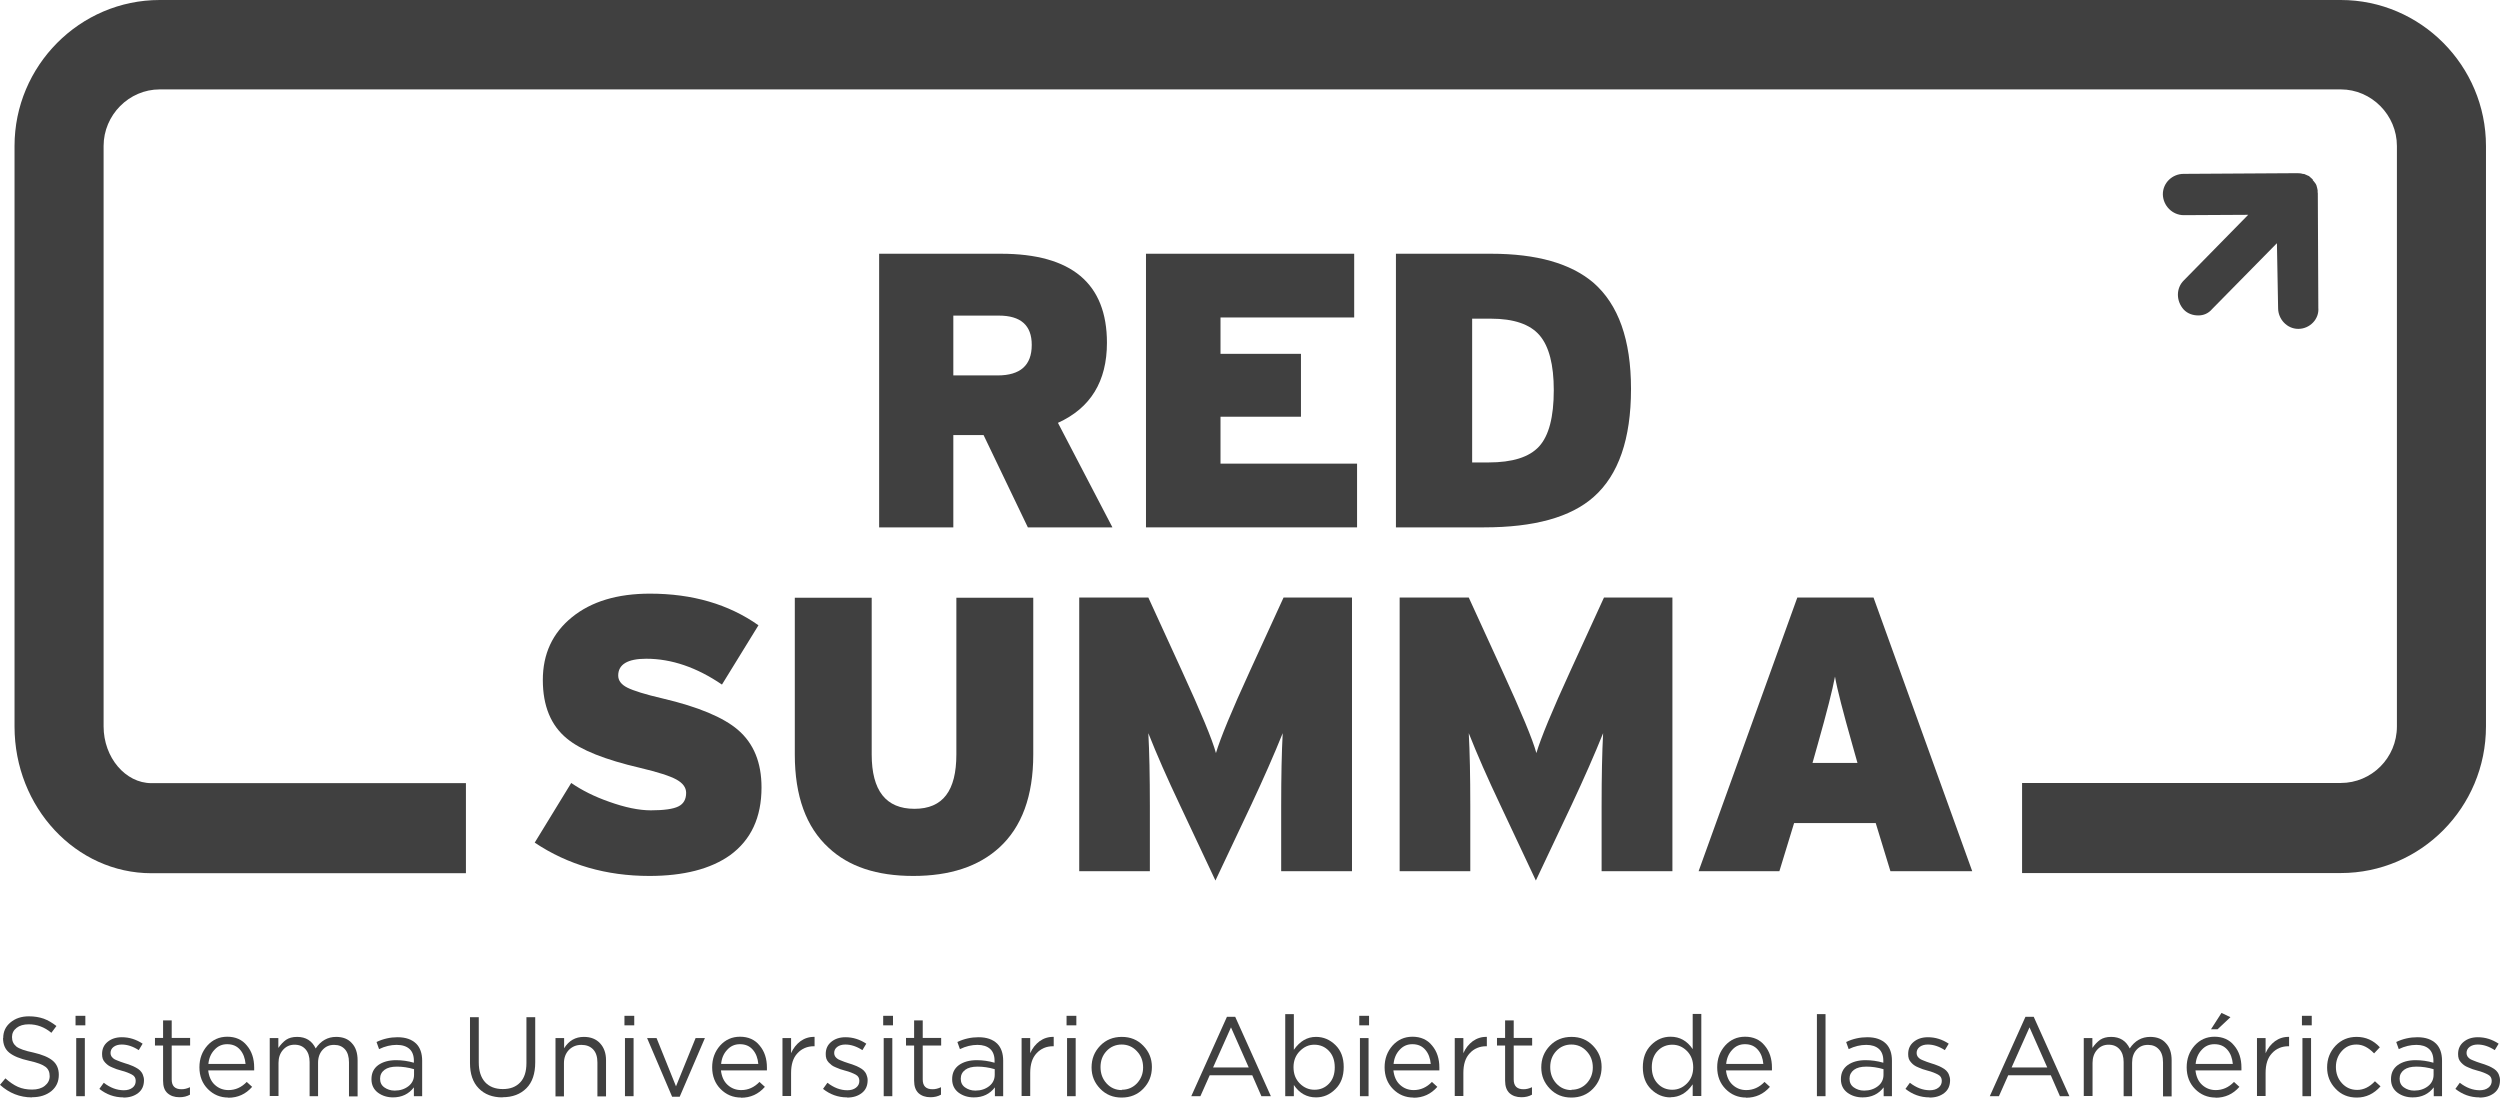 <svg width="246" height="108" viewBox="0 0 246 108" fill="none" xmlns="http://www.w3.org/2000/svg">
<g clip-path="url(#clip0_124_125)">
<path d="M224.032 23.948L217.68 30.403C217.298 30.855 216.815 31.039 216.316 31.039C215.768 31.039 215.252 30.855 214.886 30.47C214.121 29.634 214.105 28.363 214.886 27.594L221.222 21.138L214.886 21.172C213.755 21.172 212.841 20.235 212.824 19.115C212.824 17.994 213.755 17.108 214.87 17.108L226.061 17.041C226.228 17.041 226.444 17.058 226.577 17.108C226.593 17.108 226.643 17.108 226.743 17.125C226.86 17.175 226.976 17.225 227.159 17.309H227.192C227.308 17.443 227.475 17.543 227.575 17.66C227.575 17.76 227.608 17.777 227.641 17.794C227.724 17.927 227.874 18.045 227.94 18.245C227.99 18.379 228.024 18.58 228.057 18.73C228.057 18.764 228.057 18.814 228.057 18.914C228.057 18.948 228.073 18.981 228.073 19.015L228.123 30.286C228.223 31.407 227.275 32.36 226.161 32.36H226.144C225.047 32.36 224.166 31.407 224.166 30.32L224.049 23.948H224.032Z" fill="#404040"/>
<path d="M244.62 14.365V71.476C244.62 79.453 238.201 85.908 230.335 85.908H198.972V77.045H230.335C233.362 77.045 235.856 74.587 235.856 71.476V14.365C235.856 11.322 233.362 8.797 230.335 8.797H15.715C12.688 8.797 10.194 11.322 10.194 14.365V71.476C10.194 74.536 12.339 77.062 14.9 77.062H45.847V85.925H14.9C7.483 85.925 1.43 79.453 1.43 71.493V14.365C1.43 6.472 7.849 0 15.715 0H230.335C238.201 0 244.62 6.472 244.62 14.365Z" fill="#404040"/>
<path d="M101.523 33.932C101.523 32.009 100.442 31.055 98.28 31.055H93.807V36.942H98.164C100.409 36.942 101.523 35.939 101.523 33.949M109.439 51.893H101.141L96.784 42.812H93.807V51.893H86.507V24.968H98.48C105.448 24.968 108.923 27.895 108.923 33.731C108.923 37.527 107.31 40.153 104.101 41.608L109.455 51.876L109.439 51.893Z" fill="#404040"/>
<path d="M133.535 51.893H112.765V24.968H133.252V31.239H120.098V34.818H128.014V41.006H120.098V45.622H133.535V51.893Z" fill="#404040"/>
<path d="M152.892 38.397C152.892 35.889 152.426 34.082 151.495 32.995C150.563 31.908 148.967 31.357 146.689 31.357H144.859V45.505H146.473C148.817 45.505 150.48 44.986 151.445 43.932C152.409 42.879 152.892 41.039 152.892 38.397ZM160.491 38.28C160.491 43.197 159.261 46.742 156.816 48.899C154.554 50.906 150.946 51.893 146.04 51.893H137.36V24.968H146.722C151.212 24.968 154.554 25.921 156.783 27.811C159.261 29.968 160.491 33.447 160.491 38.263" fill="#404040"/>
<path d="M74.933 77.48C74.933 80.44 73.901 82.647 71.839 84.152C69.927 85.507 67.283 86.193 63.891 86.193C59.667 86.193 55.892 85.106 52.616 82.915L56.208 77.045C57.255 77.764 58.486 78.383 59.916 78.885C61.496 79.453 62.876 79.737 64.04 79.737C65.337 79.737 66.252 79.604 66.751 79.353C67.266 79.102 67.516 78.65 67.516 78.015C67.516 77.496 67.2 77.062 66.568 76.71C65.936 76.359 64.739 75.975 62.976 75.556C59.534 74.754 57.139 73.801 55.792 72.68C54.212 71.392 53.414 69.469 53.414 66.91C53.414 64.352 54.362 62.295 56.274 60.739C58.187 59.184 60.748 58.415 63.957 58.415C68.131 58.415 71.69 59.452 74.633 61.526L71.041 67.362C68.563 65.673 66.086 64.82 63.591 64.82C61.762 64.82 60.831 65.372 60.831 66.476C60.831 66.961 61.13 67.362 61.729 67.663C62.327 67.964 63.491 68.332 65.221 68.733C68.713 69.553 71.174 70.59 72.604 71.811C74.168 73.148 74.933 75.038 74.933 77.48Z" fill="#404040"/>
<path d="M101.673 74.252C101.673 78.333 100.542 81.393 98.314 83.416C96.268 85.273 93.458 86.193 89.866 86.193C86.274 86.193 83.513 85.273 81.534 83.416C79.323 81.393 78.209 78.333 78.209 74.252V58.816H85.775V74.235C85.775 77.797 87.172 79.587 89.982 79.587C92.793 79.587 94.106 77.797 94.106 74.235V58.816H101.673V74.252Z" fill="#404040"/>
<path d="M133.019 85.724H126.068V79.303C126.068 76.376 126.118 74.001 126.218 72.145C125.37 74.252 124.339 76.593 123.125 79.186L119.599 86.644L116.09 79.186C114.86 76.593 113.829 74.252 112.997 72.145C113.097 73.984 113.147 76.376 113.147 79.303V85.724H106.196V58.8H112.997L116.29 65.991C118.169 70.088 119.3 72.797 119.649 74.102C120.082 72.647 121.196 69.937 123.008 65.991L126.301 58.8H133.036V85.724H133.019Z" fill="#404040"/>
<path d="M164.549 85.724H157.598V79.303C157.598 76.376 157.648 74.001 157.747 72.145C156.899 74.252 155.868 76.593 154.654 79.186L151.129 86.644L147.62 79.186C146.389 76.593 145.358 74.252 144.527 72.145C144.627 73.984 144.677 76.376 144.677 79.303V85.724H137.725V58.8H144.527L147.82 65.991C149.699 70.088 150.829 72.797 151.179 74.102C151.611 72.647 152.725 69.937 154.538 65.991L157.83 58.8H164.565V85.724H164.549Z" fill="#404040"/>
<path d="M182.775 75.072L182.276 73.299C181.361 70.071 180.779 67.83 180.563 66.576C180.33 67.83 179.765 70.071 178.85 73.299L178.351 75.072H182.791H182.775ZM194.05 85.724H186.017L184.571 80.992H176.539L175.092 85.724H167.143L176.855 58.8H184.355L194.066 85.724H194.05Z" fill="#404040"/>
<path d="M3.143 107.983C1.962 107.983 0.898 107.565 0 106.746L0.532 106.11C0.948 106.478 1.347 106.762 1.763 106.946C2.178 107.13 2.644 107.214 3.16 107.214C3.675 107.214 4.091 107.097 4.407 106.846C4.723 106.595 4.889 106.277 4.889 105.893C4.889 105.491 4.756 105.19 4.473 104.973C4.191 104.756 3.658 104.555 2.894 104.388C1.979 104.187 1.33 103.919 0.915 103.585C0.499 103.251 0.299 102.766 0.299 102.147H0.316C0.316 101.511 0.549 101.01 1.031 100.608C1.513 100.207 2.112 100.006 2.844 100.006C3.392 100.006 3.875 100.09 4.307 100.24C4.723 100.391 5.139 100.642 5.554 100.959L5.055 101.628C4.374 101.06 3.625 100.792 2.827 100.792C2.328 100.792 1.929 100.909 1.63 101.143C1.33 101.378 1.181 101.679 1.181 102.046C1.181 102.448 1.33 102.749 1.613 102.983C1.896 103.2 2.461 103.401 3.276 103.568C4.157 103.769 4.789 104.037 5.188 104.371C5.588 104.705 5.787 105.174 5.787 105.759C5.787 106.445 5.538 106.963 5.055 107.365C4.556 107.766 3.925 107.967 3.16 107.967" fill="#404040"/>
<path d="M7.5 102.147H8.348V107.866H7.5V102.147ZM7.433 99.956H8.398V100.893H7.433V99.956Z" fill="#404040"/>
<path d="M12.139 107.983C11.258 107.983 10.477 107.699 9.778 107.147L10.21 106.545C10.842 107.03 11.491 107.281 12.189 107.281C12.539 107.281 12.821 107.197 13.037 107.03C13.254 106.863 13.354 106.645 13.354 106.361C13.354 106.077 13.237 105.876 12.988 105.742C12.738 105.609 12.389 105.458 11.923 105.341C11.724 105.274 11.574 105.241 11.474 105.207C11.375 105.174 11.242 105.124 11.059 105.04C10.876 104.973 10.743 104.889 10.643 104.823C10.543 104.756 10.46 104.672 10.344 104.555C10.244 104.455 10.161 104.321 10.111 104.187C10.061 104.053 10.044 103.886 10.044 103.719C10.044 103.2 10.227 102.816 10.593 102.515C10.959 102.214 11.425 102.063 11.99 102.063C12.722 102.063 13.403 102.281 14.035 102.699L13.653 103.334C13.087 102.966 12.522 102.782 11.973 102.782C11.641 102.782 11.375 102.866 11.175 103.016C10.976 103.167 10.876 103.368 10.876 103.618C10.876 103.752 10.909 103.836 10.959 103.936C11.025 104.02 11.092 104.103 11.158 104.154C11.225 104.22 11.341 104.271 11.508 104.338C11.674 104.404 11.79 104.455 11.89 104.488C11.99 104.522 12.139 104.572 12.339 104.639C12.555 104.705 12.738 104.756 12.871 104.823C13.021 104.873 13.171 104.94 13.354 105.04C13.536 105.14 13.669 105.224 13.786 105.341C13.886 105.441 13.985 105.575 14.052 105.742C14.118 105.91 14.168 106.094 14.168 106.277C14.168 106.829 13.985 107.247 13.603 107.548C13.22 107.849 12.738 108 12.156 108" fill="#404040"/>
<path d="M17.66 107.967C17.162 107.967 16.779 107.833 16.48 107.565C16.18 107.298 16.047 106.896 16.047 106.344V102.883H15.249V102.13H16.047V100.408H16.896V102.13H18.708V102.883H16.896V106.227C16.896 106.863 17.212 107.181 17.86 107.181C18.143 107.181 18.409 107.114 18.692 106.98V107.716C18.392 107.883 18.06 107.967 17.66 107.967Z" fill="#404040"/>
<path d="M20.488 104.689H24.163C24.113 104.137 23.947 103.669 23.631 103.301C23.314 102.933 22.899 102.749 22.35 102.749C21.851 102.749 21.435 102.933 21.103 103.301C20.754 103.669 20.554 104.137 20.504 104.705M22.466 108C21.668 108 21.003 107.716 20.454 107.164C19.905 106.612 19.623 105.893 19.623 105.023C19.623 104.17 19.889 103.468 20.404 102.883C20.92 102.314 21.569 102.013 22.367 102.013C23.165 102.013 23.83 102.297 24.296 102.883C24.778 103.451 25.011 104.187 25.011 105.04C25.011 105.157 25.011 105.257 25.011 105.324H20.488C20.554 105.926 20.77 106.411 21.136 106.746C21.519 107.097 21.968 107.264 22.483 107.264C23.165 107.264 23.764 106.997 24.279 106.461L24.811 106.946C24.179 107.666 23.398 108.017 22.466 108.017" fill="#404040"/>
<path d="M26.541 107.866V102.147H27.389V103.117C27.622 102.782 27.871 102.515 28.154 102.314C28.436 102.13 28.786 102.03 29.235 102.03C30.099 102.03 30.698 102.414 31.064 103.167C31.563 102.414 32.245 102.03 33.076 102.03C33.741 102.03 34.257 102.23 34.623 102.648C35.005 103.05 35.188 103.618 35.188 104.338V107.883H34.34V104.538C34.34 103.986 34.207 103.552 33.957 103.267C33.691 102.966 33.342 102.816 32.877 102.816C32.411 102.816 32.062 102.966 31.762 103.284C31.463 103.602 31.297 104.037 31.297 104.572V107.866H30.465V104.505C30.465 103.97 30.332 103.552 30.066 103.251C29.8 102.95 29.451 102.799 28.985 102.799C28.52 102.799 28.154 102.966 27.854 103.301C27.555 103.635 27.405 104.07 27.405 104.588V107.849H26.557L26.541 107.866Z" fill="#404040"/>
<path d="M38.846 107.314C39.379 107.314 39.828 107.164 40.194 106.88C40.559 106.595 40.742 106.211 40.742 105.759V105.207C40.177 105.04 39.611 104.956 39.063 104.956C38.514 104.956 38.131 105.057 37.832 105.274C37.549 105.491 37.4 105.776 37.4 106.144C37.4 106.512 37.533 106.796 37.816 106.997C38.098 107.197 38.431 107.314 38.83 107.314M38.68 107.983C38.115 107.983 37.616 107.833 37.184 107.515C36.768 107.197 36.552 106.762 36.552 106.194C36.552 105.592 36.768 105.14 37.217 104.806C37.666 104.488 38.248 104.321 38.98 104.321C39.562 104.321 40.144 104.404 40.726 104.572V104.371C40.726 103.869 40.576 103.468 40.293 103.217C39.994 102.95 39.578 102.816 39.029 102.816C38.464 102.816 37.882 102.95 37.3 103.234L37.05 102.531C37.716 102.214 38.414 102.063 39.113 102.063C39.927 102.063 40.526 102.281 40.958 102.699C41.341 103.083 41.541 103.652 41.541 104.371V107.866H40.726V106.997C40.227 107.649 39.545 107.983 38.664 107.983" fill="#404040"/>
<path d="M49.439 107.983C48.458 107.983 47.677 107.682 47.111 107.097C46.529 106.512 46.247 105.675 46.247 104.605V100.09H47.111V104.538C47.111 105.374 47.311 106.01 47.727 106.478C48.142 106.93 48.724 107.164 49.473 107.164C50.221 107.164 50.77 106.946 51.185 106.512C51.601 106.077 51.801 105.441 51.801 104.605V100.09H52.666V104.538C52.666 105.642 52.383 106.495 51.801 107.08C51.219 107.666 50.437 107.967 49.456 107.967" fill="#404040"/>
<path d="M54.661 107.866V102.147H55.509V103.15C55.975 102.398 56.623 102.03 57.455 102.03C58.137 102.03 58.669 102.247 59.051 102.665C59.434 103.083 59.633 103.635 59.633 104.321V107.883H58.785V104.538C58.785 104.003 58.652 103.568 58.37 103.267C58.087 102.966 57.704 102.816 57.206 102.816C56.707 102.816 56.307 102.983 55.975 103.317C55.659 103.652 55.493 104.087 55.493 104.605V107.883H54.645L54.661 107.866Z" fill="#404040"/>
<path d="M61.496 102.147H62.344V107.866H61.496V102.147ZM61.446 99.956H62.41V100.893H61.446V99.956Z" fill="#404040"/>
<path d="M66.135 107.916L63.674 102.147H64.606L66.518 106.896L68.447 102.147H69.362L66.884 107.916H66.135Z" fill="#404040"/>
<path d="M70.941 104.689H74.617C74.567 104.137 74.4 103.669 74.084 103.301C73.768 102.933 73.353 102.749 72.804 102.749C72.305 102.749 71.889 102.933 71.557 103.301C71.207 103.669 71.008 104.137 70.958 104.705M72.92 108C72.122 108 71.457 107.716 70.908 107.164C70.359 106.612 70.077 105.893 70.077 105.023C70.077 104.17 70.343 103.468 70.858 102.883C71.374 102.314 72.022 102.013 72.82 102.013C73.619 102.013 74.284 102.297 74.749 102.883C75.232 103.451 75.465 104.187 75.465 105.04C75.465 105.157 75.465 105.257 75.465 105.324H70.941C71.008 105.926 71.224 106.411 71.59 106.746C71.972 107.097 72.421 107.264 72.937 107.264C73.619 107.264 74.217 106.997 74.733 106.461L75.265 106.946C74.633 107.666 73.852 108.017 72.92 108.017" fill="#404040"/>
<path d="M76.995 107.866V102.147H77.843V103.635C78.059 103.133 78.375 102.749 78.774 102.448C79.173 102.164 79.639 102.013 80.154 102.03V102.95H80.088C79.439 102.95 78.89 103.184 78.475 103.635C78.042 104.087 77.843 104.739 77.843 105.575V107.849H76.995V107.866Z" fill="#404040"/>
<path d="M83.347 107.983C82.466 107.983 81.684 107.699 80.986 107.147L81.418 106.545C82.05 107.03 82.698 107.281 83.38 107.281C83.73 107.281 84.012 107.197 84.228 107.03C84.445 106.863 84.561 106.645 84.561 106.361C84.561 106.077 84.445 105.876 84.195 105.742C83.946 105.609 83.596 105.458 83.131 105.341C82.931 105.274 82.782 105.241 82.682 105.207C82.582 105.174 82.449 105.124 82.266 105.04C82.083 104.973 81.95 104.889 81.85 104.823C81.767 104.756 81.667 104.672 81.551 104.555C81.451 104.455 81.368 104.321 81.318 104.187C81.268 104.053 81.252 103.886 81.252 103.719C81.252 103.2 81.435 102.816 81.8 102.515C82.166 102.214 82.632 102.063 83.197 102.063C83.929 102.063 84.611 102.281 85.243 102.699L84.86 103.334C84.295 102.966 83.73 102.782 83.181 102.782C82.848 102.782 82.582 102.866 82.382 103.016C82.183 103.167 82.083 103.368 82.083 103.618C82.083 103.752 82.116 103.836 82.166 103.936C82.233 104.02 82.283 104.103 82.366 104.154C82.432 104.22 82.549 104.271 82.715 104.338C82.881 104.404 82.998 104.455 83.097 104.488C83.197 104.522 83.347 104.572 83.546 104.639C83.763 104.705 83.929 104.756 84.079 104.823C84.228 104.873 84.378 104.94 84.561 105.04C84.744 105.14 84.877 105.224 84.993 105.341C85.093 105.441 85.193 105.575 85.259 105.742C85.326 105.91 85.376 106.094 85.376 106.277C85.376 106.829 85.193 107.247 84.81 107.548C84.428 107.849 83.946 108 83.364 108" fill="#404040"/>
<path d="M86.956 102.147H87.804V107.866H86.956V102.147ZM86.906 99.956H87.87V100.893H86.906V99.956Z" fill="#404040"/>
<path d="M91.562 107.967C91.063 107.967 90.681 107.833 90.381 107.565C90.099 107.298 89.949 106.896 89.949 106.344V102.883H89.151V102.13H89.949V100.408H90.797V102.13H92.61V102.883H90.797V106.227C90.797 106.863 91.113 107.181 91.761 107.181C92.044 107.181 92.31 107.114 92.593 106.98V107.716C92.294 107.883 91.961 107.967 91.562 107.967Z" fill="#404040"/>
<path d="M95.985 107.314C96.518 107.314 96.967 107.164 97.332 106.88C97.698 106.595 97.881 106.211 97.881 105.759V105.207C97.316 105.04 96.75 104.956 96.202 104.956C95.653 104.956 95.27 105.057 94.971 105.274C94.688 105.491 94.539 105.776 94.539 106.144C94.539 106.512 94.672 106.796 94.954 106.997C95.237 107.197 95.57 107.314 95.969 107.314M95.819 107.983C95.254 107.983 94.755 107.833 94.323 107.515C93.907 107.197 93.691 106.762 93.691 106.194C93.691 105.592 93.907 105.14 94.356 104.806C94.805 104.488 95.387 104.321 96.118 104.321C96.701 104.321 97.282 104.404 97.865 104.572V104.371C97.865 103.869 97.715 103.468 97.432 103.217C97.133 102.95 96.717 102.816 96.185 102.816C95.62 102.816 95.037 102.95 94.456 103.234L94.206 102.531C94.871 102.214 95.57 102.063 96.285 102.063C97.1 102.063 97.698 102.281 98.131 102.699C98.513 103.083 98.713 103.652 98.713 104.371V107.866H97.898V106.997C97.399 107.649 96.717 107.983 95.836 107.983" fill="#404040"/>
<path d="M100.525 107.866V102.147H101.373V103.635C101.59 103.133 101.906 102.749 102.305 102.448C102.704 102.164 103.169 102.013 103.685 102.03V102.95H103.618C102.97 102.95 102.421 103.184 102.005 103.635C101.573 104.087 101.373 104.739 101.373 105.575V107.849H100.525V107.866Z" fill="#404040"/>
<path d="M104.999 102.147H105.847V107.866H104.999V102.147ZM104.949 99.956H105.913V100.893H104.949V99.956Z" fill="#404040"/>
<path d="M110.387 107.231C110.985 107.231 111.484 107.013 111.883 106.595C112.282 106.16 112.482 105.642 112.482 105.04C112.482 104.404 112.282 103.869 111.867 103.434C111.467 103 110.952 102.782 110.37 102.782C109.788 102.782 109.272 103 108.873 103.434C108.474 103.869 108.291 104.388 108.291 105.007C108.291 105.642 108.491 106.177 108.89 106.612C109.289 107.047 109.788 107.264 110.387 107.264M110.37 108C109.522 108 108.823 107.716 108.258 107.13C107.693 106.545 107.41 105.859 107.41 105.04C107.41 104.187 107.693 103.485 108.258 102.899C108.823 102.314 109.538 102.03 110.387 102.03C111.235 102.03 111.933 102.314 112.498 102.899C113.064 103.485 113.347 104.17 113.347 104.99C113.347 105.843 113.064 106.545 112.498 107.13C111.933 107.716 111.218 108 110.37 108Z" fill="#404040"/>
<path d="M119.366 105.04H122.875L121.129 101.093L119.366 105.04ZM117.221 107.866L120.73 100.056H121.545L125.054 107.866H124.122L123.224 105.809H119.034L118.119 107.866H117.221Z" fill="#404040"/>
<path d="M129.344 107.231C129.926 107.231 130.392 107.03 130.774 106.629C131.157 106.227 131.34 105.692 131.34 105.023C131.34 104.338 131.14 103.802 130.758 103.401C130.375 103 129.893 102.799 129.328 102.799C128.762 102.799 128.313 103.016 127.897 103.434C127.482 103.853 127.282 104.388 127.282 105.007C127.282 105.675 127.482 106.194 127.897 106.612C128.313 107.03 128.795 107.231 129.344 107.231ZM129.494 107.983C128.596 107.983 127.864 107.582 127.315 106.762V107.866H126.467V99.789H127.315V103.301C127.914 102.448 128.629 102.03 129.494 102.03C130.226 102.03 130.857 102.297 131.406 102.832C131.955 103.368 132.221 104.087 132.221 104.99C132.221 105.91 131.955 106.629 131.406 107.164C130.857 107.716 130.226 107.983 129.494 107.983Z" fill="#404040"/>
<path d="M133.817 102.147H134.666V107.866H133.817V102.147ZM133.751 99.956H134.715V100.893H133.751V99.956Z" fill="#404040"/>
<path d="M137.11 104.689H140.785C140.735 104.137 140.569 103.669 140.253 103.301C139.937 102.933 139.521 102.749 138.973 102.749C138.474 102.749 138.058 102.933 137.725 103.301C137.376 103.669 137.177 104.137 137.127 104.705M139.089 108C138.291 108 137.626 107.716 137.077 107.164C136.528 106.612 136.245 105.893 136.245 105.023C136.245 104.17 136.511 103.468 137.027 102.883C137.542 102.314 138.191 102.013 138.989 102.013C139.787 102.013 140.453 102.297 140.918 102.883C141.4 103.451 141.633 104.187 141.633 105.04C141.633 105.157 141.633 105.257 141.633 105.324H137.11C137.177 105.926 137.393 106.411 137.759 106.746C138.141 107.097 138.59 107.264 139.106 107.264C139.787 107.264 140.386 106.997 140.902 106.461L141.434 106.946C140.802 107.666 140.02 108.017 139.089 108.017" fill="#404040"/>
<path d="M143.147 107.866V102.147H143.995V103.635C144.211 103.133 144.527 102.749 144.926 102.448C145.325 102.164 145.791 102.013 146.306 102.03V102.95H146.24C145.591 102.95 145.042 103.184 144.627 103.635C144.194 104.087 143.995 104.739 143.995 105.575V107.849H143.147V107.866Z" fill="#404040"/>
<path d="M149.715 107.967C149.216 107.967 148.834 107.833 148.535 107.565C148.252 107.298 148.102 106.896 148.102 106.344V102.883H147.304V102.13H148.102V100.408H148.95V102.13H150.763V102.883H148.95V106.227C148.95 106.863 149.266 107.181 149.915 107.181C150.198 107.181 150.464 107.114 150.746 106.98V107.716C150.447 107.883 150.114 107.967 149.715 107.967Z" fill="#404040"/>
<path d="M154.638 107.231C155.236 107.231 155.735 107.013 156.134 106.595C156.533 106.16 156.733 105.642 156.733 105.04C156.733 104.404 156.533 103.869 156.118 103.434C155.718 103 155.203 102.782 154.621 102.782C154.039 102.782 153.523 103 153.124 103.434C152.725 103.869 152.542 104.388 152.542 105.007C152.542 105.642 152.742 106.177 153.141 106.612C153.54 107.047 154.039 107.264 154.638 107.264M154.621 108C153.773 108 153.074 107.716 152.509 107.13C151.944 106.545 151.661 105.859 151.661 105.04C151.661 104.187 151.944 103.485 152.509 102.899C153.074 102.314 153.789 102.03 154.638 102.03C155.486 102.03 156.184 102.314 156.75 102.899C157.315 103.485 157.598 104.17 157.598 104.99C157.598 105.843 157.315 106.545 156.75 107.13C156.184 107.716 155.469 108 154.621 108Z" fill="#404040"/>
<path d="M164.549 107.231C165.098 107.231 165.58 107.03 165.996 106.612C166.411 106.194 166.611 105.659 166.611 105.023C166.611 104.371 166.411 103.836 165.996 103.418C165.58 103 165.098 102.799 164.549 102.799C164 102.799 163.501 103 163.119 103.401C162.736 103.802 162.537 104.338 162.537 105.007C162.537 105.692 162.736 106.227 163.119 106.629C163.501 107.03 163.983 107.231 164.549 107.231ZM164.383 107.983C163.651 107.983 163.019 107.716 162.47 107.181C161.921 106.645 161.655 105.926 161.655 105.023C161.655 104.103 161.921 103.384 162.47 102.832C163.019 102.281 163.651 102.013 164.383 102.013C165.281 102.013 166.012 102.414 166.561 103.234V99.772H167.409V107.849H166.561V106.696C165.979 107.548 165.247 107.967 164.383 107.967" fill="#404040"/>
<path d="M169.837 104.689H173.512C173.462 104.137 173.296 103.669 172.98 103.301C172.664 102.933 172.248 102.749 171.699 102.749C171.201 102.749 170.785 102.933 170.452 103.301C170.103 103.669 169.903 104.137 169.854 104.705M171.816 108C171.018 108 170.352 107.716 169.804 107.164C169.255 106.612 168.972 105.893 168.972 105.023C168.972 104.17 169.238 103.468 169.754 102.883C170.269 102.314 170.918 102.013 171.716 102.013C172.514 102.013 173.179 102.297 173.645 102.883C174.127 103.451 174.36 104.187 174.36 105.04C174.36 105.157 174.36 105.257 174.36 105.324H169.837C169.903 105.926 170.12 106.411 170.486 106.746C170.868 107.097 171.317 107.264 171.833 107.264C172.514 107.264 173.113 106.997 173.628 106.461L174.161 106.946C173.529 107.666 172.747 108.017 171.816 108.017" fill="#404040"/>
<path d="M179.632 99.789H178.784V107.866H179.632V99.789Z" fill="#404040"/>
<path d="M183.44 107.314C183.972 107.314 184.421 107.164 184.787 106.88C185.153 106.595 185.336 106.211 185.336 105.759V105.207C184.77 105.04 184.205 104.956 183.656 104.956C183.107 104.956 182.725 105.057 182.425 105.274C182.143 105.491 181.993 105.776 181.993 106.144C181.993 106.512 182.126 106.796 182.409 106.997C182.692 107.197 183.024 107.314 183.423 107.314M183.274 107.983C182.708 107.983 182.209 107.833 181.777 107.515C181.361 107.197 181.145 106.762 181.145 106.194C181.145 105.592 181.361 105.14 181.81 104.806C182.259 104.488 182.841 104.321 183.573 104.321C184.155 104.321 184.737 104.404 185.319 104.572V104.371C185.319 103.869 185.169 103.468 184.887 103.217C184.587 102.95 184.172 102.816 183.639 102.816C183.074 102.816 182.492 102.95 181.91 103.234L181.661 102.531C182.326 102.214 183.024 102.063 183.739 102.063C184.554 102.063 185.153 102.281 185.585 102.699C185.968 103.083 186.167 103.652 186.167 104.371V107.866H185.352V106.997C184.853 107.649 184.172 107.983 183.29 107.983" fill="#404040"/>
<path d="M189.859 107.983C188.978 107.983 188.196 107.699 187.497 107.147L187.93 106.545C188.562 107.03 189.21 107.281 189.892 107.281C190.241 107.281 190.524 107.197 190.74 107.03C190.956 106.863 191.073 106.645 191.073 106.361C191.073 106.077 190.956 105.876 190.707 105.742C190.458 105.609 190.108 105.458 189.643 105.341C189.443 105.274 189.293 105.241 189.194 105.207C189.094 105.174 188.961 105.124 188.778 105.04C188.595 104.973 188.462 104.889 188.362 104.823C188.262 104.756 188.163 104.672 188.063 104.555C187.963 104.455 187.88 104.321 187.83 104.187C187.78 104.053 187.764 103.886 187.764 103.719C187.764 103.2 187.946 102.816 188.312 102.515C188.678 102.214 189.144 102.063 189.709 102.063C190.441 102.063 191.123 102.281 191.755 102.699L191.372 103.334C190.807 102.966 190.241 102.782 189.693 102.782C189.36 102.782 189.094 102.866 188.894 103.016C188.695 103.167 188.595 103.368 188.595 103.618C188.595 103.752 188.628 103.836 188.678 103.936C188.745 104.02 188.795 104.103 188.878 104.154C188.944 104.22 189.061 104.271 189.227 104.338C189.393 104.404 189.51 104.455 189.609 104.488C189.709 104.522 189.859 104.572 190.058 104.639C190.275 104.705 190.441 104.756 190.591 104.823C190.74 104.873 190.89 104.94 191.073 105.04C191.256 105.14 191.389 105.224 191.505 105.341C191.605 105.441 191.705 105.575 191.771 105.742C191.838 105.91 191.888 106.094 191.888 106.277C191.888 106.829 191.705 107.247 191.322 107.548C190.94 107.849 190.458 108 189.876 108" fill="#404040"/>
<path d="M197.941 105.04H201.45L199.704 101.093L197.941 105.04ZM195.796 107.866L199.304 100.056H200.119L203.628 107.866H202.697L201.799 105.809H197.608L196.694 107.866H195.796Z" fill="#404040"/>
<path d="M205.042 107.866V102.147H205.89V103.117C206.122 102.782 206.372 102.515 206.655 102.314C206.937 102.13 207.287 102.03 207.736 102.03C208.6 102.03 209.199 102.414 209.565 103.167C210.064 102.414 210.745 102.03 211.577 102.03C212.242 102.03 212.758 102.23 213.123 102.648C213.506 103.05 213.689 103.618 213.689 104.338V107.883H212.841V104.538C212.841 103.986 212.708 103.552 212.442 103.267C212.176 102.966 211.826 102.816 211.361 102.816C210.895 102.816 210.546 102.966 210.247 103.284C209.947 103.602 209.798 104.037 209.798 104.572V107.866H208.966V104.505C208.966 103.97 208.833 103.552 208.567 103.251C208.301 102.95 207.952 102.799 207.486 102.799C207.02 102.799 206.655 102.966 206.355 103.301C206.056 103.635 205.906 104.07 205.906 104.588V107.849H205.058L205.042 107.866Z" fill="#404040"/>
<path d="M217.564 101.277L218.595 99.672L219.476 100.09L218.212 101.277H217.547H217.564ZM216.034 104.689H219.709C219.659 104.137 219.493 103.669 219.177 103.301C218.861 102.933 218.445 102.749 217.896 102.749C217.397 102.749 216.982 102.933 216.649 103.301C216.3 103.669 216.1 104.137 216.05 104.705M218.013 108C217.214 108 216.549 107.716 216 107.164C215.452 106.612 215.169 105.893 215.169 105.023C215.169 104.17 215.435 103.468 215.951 102.883C216.466 102.314 217.115 102.013 217.913 102.013C218.711 102.013 219.376 102.297 219.842 102.883C220.324 103.451 220.557 104.187 220.557 105.04C220.557 105.157 220.557 105.257 220.557 105.324H216.034C216.1 105.926 216.316 106.411 216.682 106.746C217.065 107.097 217.514 107.264 218.029 107.264C218.711 107.264 219.31 106.997 219.825 106.461L220.357 106.946C219.725 107.666 218.944 108.017 218.013 108.017" fill="#404040"/>
<path d="M222.087 107.866V102.147H222.935V103.635C223.151 103.133 223.467 102.749 223.866 102.448C224.265 102.164 224.731 102.013 225.246 102.03V102.95H225.18C224.531 102.95 223.983 103.184 223.567 103.635C223.134 104.087 222.935 104.739 222.935 105.575V107.849H222.087V107.866Z" fill="#404040"/>
<path d="M226.56 102.147H227.408V107.866H226.56V102.147ZM226.51 99.956H227.475V100.893H226.51V99.956Z" fill="#404040"/>
<path d="M231.898 108C231.067 108 230.368 107.716 229.82 107.13C229.254 106.545 228.988 105.843 228.988 105.04C228.988 104.187 229.271 103.485 229.82 102.899C230.385 102.314 231.067 102.03 231.898 102.03C232.78 102.03 233.545 102.364 234.176 103.05L233.611 103.652C233.062 103.083 232.497 102.782 231.882 102.782C231.266 102.782 230.817 103 230.435 103.418C230.052 103.853 229.853 104.371 229.853 104.99C229.853 105.625 230.052 106.16 230.451 106.595C230.851 107.03 231.349 107.247 231.948 107.247C232.58 107.247 233.162 106.963 233.694 106.395L234.243 106.896C233.594 107.632 232.813 108 231.915 108" fill="#404040"/>
<path d="M237.569 107.314C238.101 107.314 238.55 107.164 238.916 106.88C239.282 106.595 239.465 106.211 239.465 105.759V105.207C238.899 105.04 238.334 104.956 237.785 104.956C237.236 104.956 236.854 105.057 236.554 105.274C236.272 105.491 236.122 105.776 236.122 106.144C236.122 106.512 236.255 106.796 236.538 106.997C236.821 107.197 237.153 107.314 237.552 107.314M237.403 107.983C236.837 107.983 236.338 107.833 235.906 107.515C235.49 107.197 235.274 106.762 235.274 106.194C235.274 105.592 235.49 105.14 235.939 104.806C236.388 104.488 236.97 104.321 237.702 104.321C238.284 104.321 238.866 104.404 239.448 104.572V104.371C239.448 103.869 239.298 103.468 239.016 103.217C238.716 102.95 238.301 102.816 237.768 102.816C237.203 102.816 236.621 102.95 236.039 103.234L235.789 102.531C236.455 102.214 237.153 102.063 237.868 102.063C238.683 102.063 239.282 102.281 239.714 102.699C240.097 103.083 240.296 103.652 240.296 104.371V107.866H239.481V106.997C238.982 107.649 238.301 107.983 237.419 107.983" fill="#404040"/>
<path d="M243.971 107.983C243.09 107.983 242.308 107.699 241.61 107.147L242.042 106.545C242.674 107.03 243.323 107.281 244.004 107.281C244.354 107.281 244.636 107.197 244.853 107.03C245.069 106.863 245.185 106.645 245.185 106.361C245.185 106.077 245.069 105.876 244.819 105.742C244.57 105.609 244.221 105.458 243.755 105.341C243.555 105.274 243.406 105.241 243.306 105.207C243.206 105.174 243.073 105.124 242.89 105.04C242.707 104.973 242.574 104.889 242.475 104.823C242.375 104.756 242.292 104.672 242.175 104.555C242.075 104.455 241.992 104.321 241.942 104.187C241.893 104.053 241.876 103.886 241.876 103.719C241.876 103.2 242.059 102.816 242.425 102.515C242.791 102.214 243.256 102.063 243.822 102.063C244.553 102.063 245.235 102.281 245.867 102.699L245.484 103.334C244.919 102.966 244.354 102.782 243.805 102.782C243.472 102.782 243.206 102.866 243.007 103.016C242.807 103.167 242.707 103.368 242.707 103.618C242.707 103.752 242.741 103.836 242.791 103.936C242.857 104.02 242.907 104.103 242.99 104.154C243.057 104.22 243.173 104.271 243.339 104.338C243.506 104.404 243.622 104.455 243.722 104.488C243.822 104.522 243.971 104.572 244.171 104.639C244.387 104.705 244.553 104.756 244.703 104.823C244.853 104.873 245.002 104.94 245.185 105.04C245.368 105.14 245.501 105.224 245.618 105.341C245.717 105.441 245.817 105.575 245.884 105.742C245.95 105.91 246 106.094 246 106.277C246 106.829 245.817 107.247 245.435 107.548C245.052 107.849 244.57 108 243.988 108" fill="#404040"/>
</g>
<defs>
<clipPath id="clip0_124_125">
<rect width="246" height="108" fill="white"/>
</clipPath>
</defs>
</svg>
